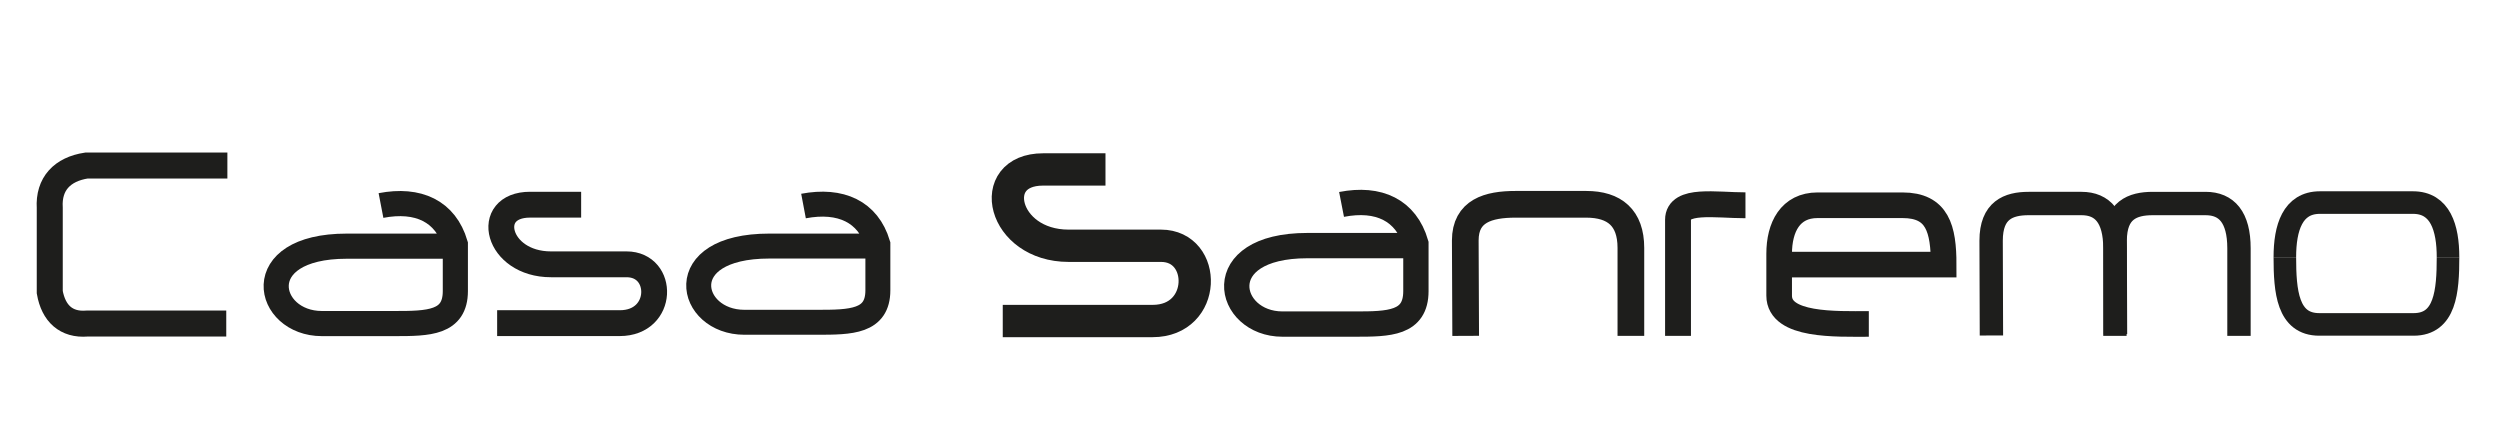 <?xml version="1.0" encoding="utf-8"?>
<!-- Generator: Adobe Illustrator 17.0.0, SVG Export Plug-In . SVG Version: 6.00 Build 0)  -->
<!DOCTYPE svg PUBLIC "-//W3C//DTD SVG 1.1//EN" "http://www.w3.org/Graphics/SVG/1.1/DTD/svg11.dtd">
<svg version="1.1" id="Livello_1" xmlns="http://www.w3.org/2000/svg" xmlns:xlink="http://www.w3.org/1999/xlink" x="0px" y="0px"
	 width="216px" height="38.5px" viewBox="0 0 216 38.5" enable-background="new 0 0 216 38.5" xml:space="preserve">
<g id="casa_sanremo">
	<g>
		<path fill="none" stroke="#1E1E1C" stroke-width="2.247" d="M19.646,14.303H7.465c-2.073,0.319-3.294,1.573-3.166,3.664v7.278
			c0.324,1.836,1.418,2.853,3.215,2.711h12.035"/>
		<path fill="none" stroke="#1E1E1C" stroke-width="2.172" d="M32.917,17.756c3.211-0.618,5.578,0.482,6.425,3.344v4.046
			c0,2.78-2.332,2.81-5.243,2.81h-6.287c-4.847,0-6.399-6.687,2.154-6.687h8.612"/>
		<path fill="none" stroke="#1E1E1C" stroke-width="2.232" d="M50.211,17.685H45.8c-4.088,0-2.895,5.152,1.806,5.152h6.529
			c3.277,0,3.267,5.083-0.59,5.083H42.953"/>
		<path fill="none" stroke="#1E1E1C" stroke-width="2.156" d="M69.423,17.801c3.208-0.606,5.578,0.477,6.425,3.295v3.985
			c0,2.735-2.333,2.764-5.244,2.764h-6.286c-4.847,0-6.399-6.585,2.154-6.585h8.611"/>
		<path fill="none" stroke="#1E1E1C" stroke-width="2.791" d="M95.514,14.64h-5.391c-5.002,0-3.541,6.594,2.207,6.594h7.981
			c4.006,0,3.994,6.502-0.723,6.502h-12.95"/>
		<path fill="none" stroke="#1E1E1C" stroke-width="2.187" d="M115.91,17.662c3.208-0.627,5.578,0.488,6.424,3.387v4.102
			c0,2.817-2.332,2.849-5.244,2.849h-6.285c-4.848,0-6.4-6.78,2.154-6.78h8.611"/>
		<path fill="none" stroke="#1E1E1C" stroke-width="2.306" d="M126.635,29.019l-0.035-8.242c0-2.566,2.001-3.125,4.341-3.125h6.111
			c2.439,0,3.856,1.167,3.856,3.765v7.602"/>
		<path fill="none" stroke="#1E1E1C" stroke-width="2.236" d="M144.981,29.019V18.986c0-1.844,3.261-1.249,5.827-1.249"/>
		<path fill="none" stroke="#1E1E1C" stroke-width="2.214" d="M153.893,22.861h14.039c0-3.09-0.526-5.127-3.555-5.127h-7.339
			c-2.356,0-3.319,1.89-3.319,4.194v3.614c0,2.648,4.912,2.447,7.747,2.447"/>
		<path fill="none" stroke="#1E1E1C" stroke-width="2.019" d="M172.059,28.986l-0.026-8.194c0-2.634,1.497-3.208,3.246-3.208h4.569
			c1.822,0,2.881,1.198,2.881,3.866v7.569"/>
		<path fill="none" stroke="#1E1E1C" stroke-width="2.019" d="M182.779,28.866l-0.026-8.074c0-2.634,1.496-3.208,3.244-3.208h4.569
			c1.821,0,2.882,1.198,2.882,3.866v7.569"/>
		<path fill="none" stroke="#1E1E1C" stroke-width="1.95" d="M197.411,22.22c0-2.527,0.66-4.718,3.031-4.718h8.039
			c2.37,0,3.028,2.191,3.028,4.718"/>
		<path fill="none" stroke="#1E1E1C" stroke-width="1.951" d="M211.509,22.22c0,2.943-0.225,5.809-2.97,5.809h-8.157
			c-2.742,0-2.971-2.866-2.971-5.809"/>
	</g>
</g>
</svg>
